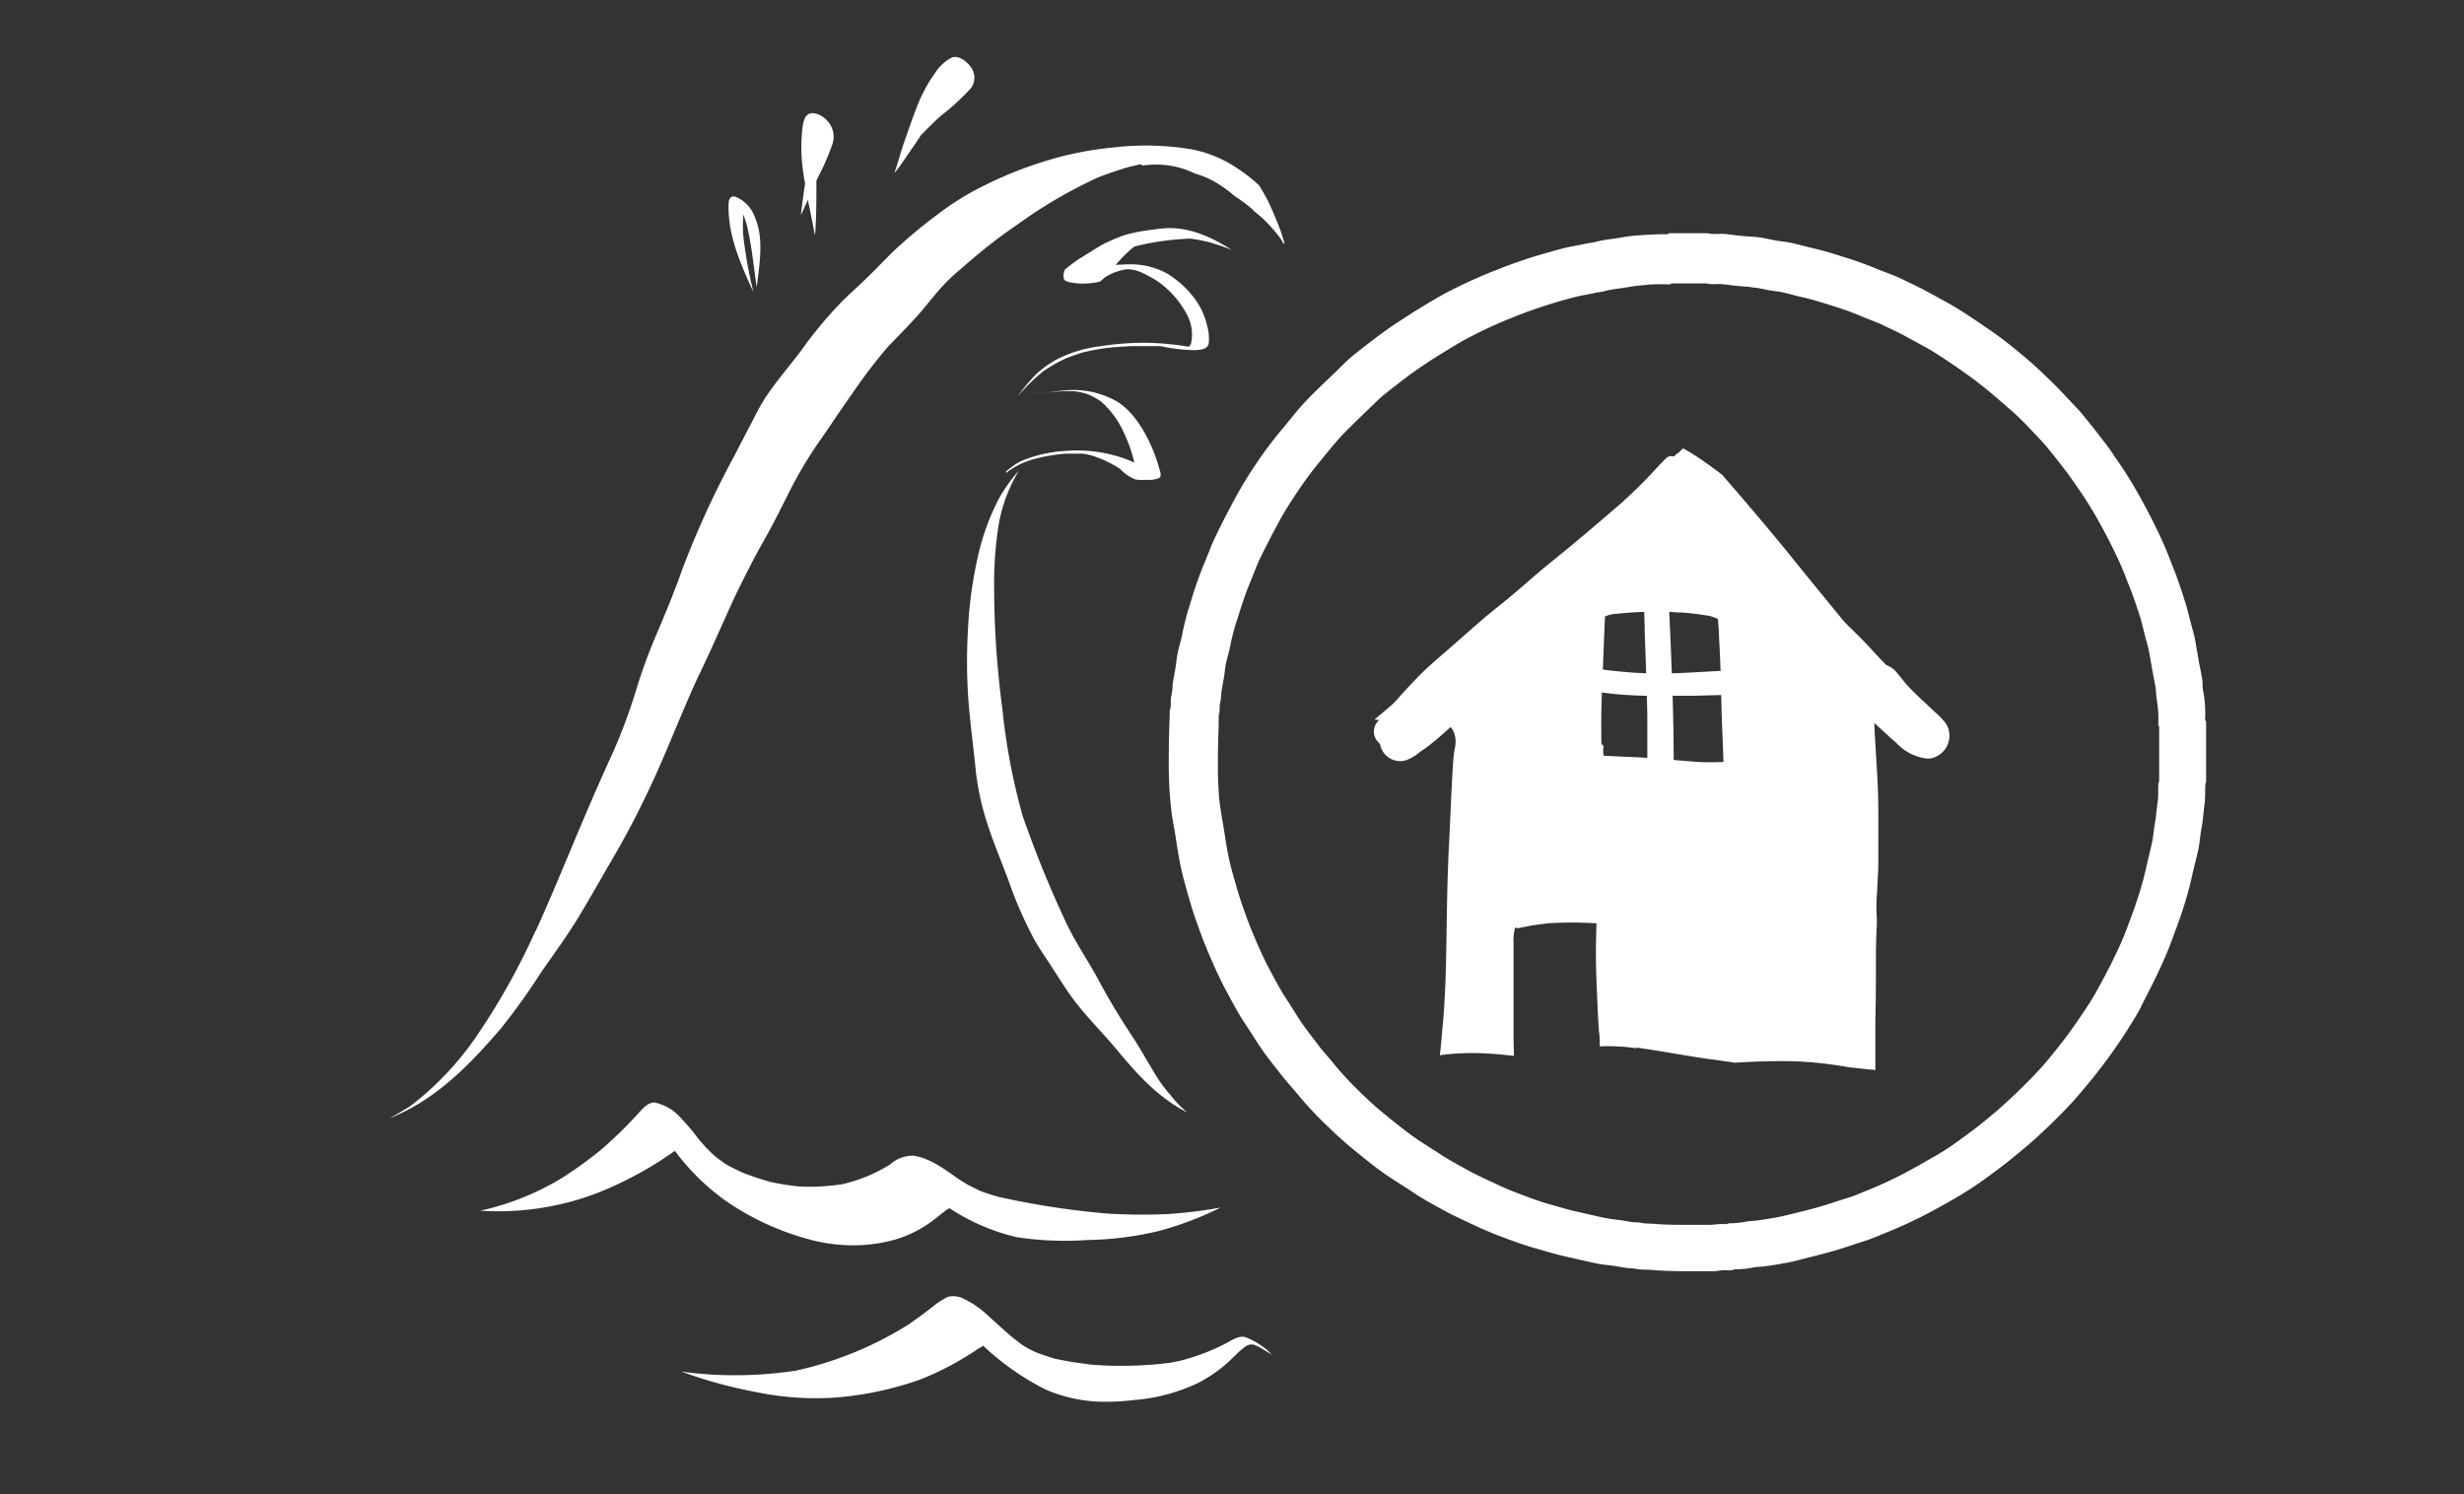 <svg xmlns="http://www.w3.org/2000/svg" viewBox="0 0 280.32 170.03"><rect x="0" y="0" width="280.32" height="170.03" fill="#333333" stroke="none"/><defs><style>.cls-1{fill:none;}.cls-2{fill:#fff;}</style></defs><g id="Calque_2" data-name="Calque 2"><g id="Calque_vectoriel" data-name="Calque vectoriel"><rect class="cls-1" width="280.32" height="170.03"/><path class="cls-2" d="M187.86,144.49c-.59-.05-1.2,0-1.79-.13-.36-.07-.71-.05-1.07-.1s-.87-.15-1.31-.22-1.17-.13-1.75-.23-1.37-.29-2.05-.44l-1.84-.42c-1.11-.25-2.21-.59-3.31-.9s-2.4-.76-3.58-1.21c-1-.37-2-.77-3-1.23-1.24-.59-2.51-1.14-3.72-1.8s-2.51-1.35-3.69-2.15-2.37-1.49-3.51-2.31-2.49-1.92-3.71-2.93c-.84-.7-1.64-1.45-2.43-2.21a42,42,0,0,1-3.36-3.57c-.61-.74-1.26-1.46-1.86-2.2-.77-1-1.54-1.92-2.24-2.93s-1.29-2-2-3.05c-.82-1.22-1.49-2.54-2.19-3.83-.87-1.63-1.6-3.33-2.3-5-.34-.83-.64-1.67-.94-2.51-.56-1.53-1-3.1-1.43-4.66-.23-.83-.42-1.66-.58-2.5s-.31-1.81-.45-2.72-.32-1.77-.45-2.67c-.1-.74-.16-1.5-.22-2.25s-.09-1.64-.11-2.47,0-1.67,0-2.51c0-1.45.07-2.91.11-4.37a.48.48,0,0,1,0-.17c.24-.54,0-1.13.2-1.7a7.72,7.72,0,0,0,.13-1.29c.1-.63.23-1.25.33-1.87s.12-1.1.24-1.64c.15-.75.4-1.48.54-2.23a27.15,27.15,0,0,1,.87-3.33,47,47,0,0,1,1.59-4.59c.44-1,.8-2.09,1.3-3.1.79-1.64,1.64-3.28,2.52-4.87.61-1.11,1.29-2.2,2-3.25A44.42,44.42,0,0,1,145.72,49c.95-1.11,1.82-2.29,2.83-3.35,1.5-1.56,3.08-3,4.64-4.55.27-.26.57-.51.86-.75.82-.65,1.66-1.3,2.5-1.94.62-.46,1.25-.92,1.89-1.36s1.55-1,2.33-1.52c1.28-.77,2.54-1.58,3.87-2.27q2.56-1.34,5.26-2.41c1.6-.64,3.22-1.23,4.86-1.73q1.61-.48,3.21-.9c.74-.18,1.48-.28,2.22-.45.43-.11.89-.13,1.3-.24,1-.28,2-.33,3.07-.53a16.52,16.52,0,0,1,2-.23c.73-.06,1.46-.08,2.19-.12h.95c.05,0,.1-.07.15-.11,1.47,0,2.94,0,4.44,0a3.51,3.51,0,0,0,.62.08h.47a5.48,5.48,0,0,1,.81,0c.61.05,1.21.15,1.81.21s1,.08,1.53.12c.33,0,.67.07,1,.12.55.1,1.1.23,1.65.32s1.07.13,1.59.24c.74.16,1.48.37,2.22.55,1.2.27,2.39.61,3.56,1a39.94,39.94,0,0,1,3.85,1.36c1,.43,2.08.76,3.06,1.25s1.75.82,2.6,1.29c1.1.59,2.2,1.18,3.27,1.81,1.33.8,2.6,1.66,3.87,2.54,1.49,1,2.89,2.14,4.27,3.3,1.06.89,2.07,1.87,3.07,2.84.83.81,1.61,1.67,2.41,2.52.34.35.68.71,1,1.1.72.89,1.44,1.78,2.13,2.69.48.63,1,1.28,1.4,1.93,1,1.4,1.89,2.81,2.73,4.29.67,1.19,1.32,2.39,1.92,3.62s1.15,2.39,1.62,3.63c.29.76.61,1.5.88,2.26.35,1,.7,2,1,3,.23.71.38,1.44.58,2.16.14.56.31,1.1.44,1.66s.22,1.25.34,1.88c.08.44.15.9.24,1.35s.23,1.1.31,1.65,0,.92.12,1.36a14.22,14.22,0,0,1,.22,2.91,1.79,1.79,0,0,0,0,.4s.06.06.1.08c0,2.3,0,4.59,0,6.91a.93.93,0,0,0-.08.28c-.05.73,0,1.46-.09,2.2-.13.91-.18,1.85-.35,2.76s-.19,1.59-.35,2.38c-.23,1.08-.54,2.16-.77,3.25a40.48,40.48,0,0,1-1.23,4.3c-.33,1-.73,2-1.11,3.06-.45,1.22-1,2.42-1.55,3.6-.64,1.34-1.34,2.65-2,4-.46.85-1,1.69-1.5,2.5a63.14,63.14,0,0,1-3.71,5.17c-.82,1-1.63,2-2.54,3a67.48,67.48,0,0,1-5,4.84c-1,.83-2,1.67-3,2.44-.87.64-1.73,1.3-2.62,1.91-.65.46-1.34.88-2,1.29q-1.41.84-2.85,1.62a52,52,0,0,1-5.65,2.68c-.76.3-1.49.64-2.26.89-1.35.42-2.69.91-4,1.27s-2.56.67-3.85,1c-.51.12-1,.25-1.54.33-.71.13-1.43.24-2.15.34-.41.06-.83.05-1.24.12a10.17,10.17,0,0,1-1.92.22c-.09,0-.2,0-.27,0a1.73,1.73,0,0,1-.84.11c-.13,0-.27,0-.4,0-.42,0-.83.11-1.24.11h-3.52C190,144.61,188.94,144.59,187.86,144.49Zm1.26-112.15c-.67,0-1.33,0-2,.1a15.5,15.5,0,0,0-1.8.21c-.92.18-1.87.22-2.78.48-.38.1-.79.12-1.19.22-.66.15-1.34.24-2,.41-1,.25-2,.52-2.92.82-1.49.45-3,1-4.42,1.57a51.4,51.4,0,0,0-4.77,2.19c-1.21.62-2.35,1.35-3.51,2.06-.72.44-1.42.9-2.12,1.38s-1.16.81-1.72,1.23c-.76.58-1.51,1.17-2.26,1.76-.28.22-.54.44-.79.68-1.41,1.37-2.85,2.71-4.21,4.13-.92,1-1.7,2-2.57,3.05a40.34,40.34,0,0,0-2.57,3.5c-.65.95-1.27,1.94-1.83,2.95-.79,1.45-1.56,2.93-2.29,4.42-.44.92-.77,1.88-1.17,2.81-.57,1.37-1,2.77-1.45,4.18a23.93,23.93,0,0,0-.79,3c-.12.67-.35,1.34-.49,2-.1.49-.13,1-.21,1.49s-.21,1.13-.3,1.7a8.91,8.91,0,0,1-.12,1.17c-.16.51,0,1-.19,1.55,0,0,0,.1,0,.15,0,1.32-.07,2.64-.09,4,0,.77,0,1.52,0,2.29s.05,1.49.09,2.24.11,1.36.21,2,.27,1.62.4,2.42.25,1.65.41,2.48.32,1.51.53,2.26c.4,1.42.79,2.84,1.3,4.23.27.77.54,1.53.85,2.28.64,1.55,1.3,3.09,2.09,4.57.63,1.17,1.25,2.37,2,3.49.61.91,1.15,1.87,1.78,2.76s1.34,1.78,2,2.66c.55.67,1.14,1.32,1.68,2a39.19,39.19,0,0,0,3.06,3.25c.72.69,1.45,1.37,2.21,2,1.1.91,2.22,1.81,3.37,2.66s2.12,1.39,3.18,2.1,2.22,1.32,3.36,1.95,2.24,1.1,3.37,1.64c.89.41,1.78.78,2.69,1.11,1.07.41,2.14.8,3.25,1.11s2,.59,3,.81l1.67.38c.62.14,1.24.29,1.86.4s1.07.13,1.59.21.79.15,1.19.2.64,0,1,.09c.54.1,1.09.07,1.63.12,1,.08,1.92.1,2.89.1h3.26a10.54,10.54,0,0,0,1.13-.09H196a1.62,1.62,0,0,0,.75-.09c.06,0,.17,0,.24,0a9.29,9.29,0,0,0,1.75-.2c.37-.07.75-.06,1.12-.11.66-.09,1.31-.19,2-.31.48-.08.94-.19,1.41-.3,1.16-.28,2.33-.56,3.48-.88s2.46-.78,3.69-1.16c.69-.22,1.36-.53,2.05-.8a46.14,46.14,0,0,0,5.12-2.44c.87-.47,1.74-1,2.59-1.47.63-.37,1.25-.75,1.85-1.17.81-.56,1.59-1.15,2.38-1.73.95-.7,1.84-1.46,2.73-2.21a63.37,63.37,0,0,0,4.57-4.4c.82-.85,1.56-1.77,2.3-2.7,1.21-1.5,2.31-3.08,3.37-4.69a26.19,26.19,0,0,0,1.36-2.27c.65-1.19,1.28-2.38,1.86-3.59s1-2.16,1.41-3.28c.34-.92.71-1.84,1-2.78a37,37,0,0,0,1.12-3.9c.2-1,.49-2,.69-3,.15-.7.19-1.43.32-2.15s.2-1.68.32-2.51c.1-.67,0-1.33.08-2a1.23,1.23,0,0,1,.08-.26c0-2.11,0-4.19,0-6.26,0,0-.09,0-.09-.09a2,2,0,0,1,0-.35,13.19,13.19,0,0,0-.2-2.66c-.07-.4-.05-.82-.11-1.22s-.19-1-.28-1.5-.15-.83-.22-1.23c-.1-.57-.19-1.14-.31-1.7s-.27-1-.4-1.51c-.17-.66-.32-1.32-.51-2-.29-.91-.6-1.82-.91-2.71-.25-.69-.55-1.37-.81-2.06-.42-1.12-.94-2.21-1.47-3.29s-1.13-2.2-1.74-3.29c-.76-1.35-1.6-2.63-2.48-3.9-.41-.58-.83-1.18-1.27-1.75-.63-.82-1.28-1.64-1.93-2.44-.29-.35-.59-.68-.9-1-.73-.77-1.44-1.55-2.2-2.29S228,46,227,45.13a48.8,48.8,0,0,0-3.88-3c-1.15-.8-2.31-1.59-3.5-2.31-1-.57-2-1.1-3-1.65-.78-.42-1.58-.77-2.37-1.16s-1.86-.74-2.77-1.14c-1.14-.48-2.32-.86-3.5-1.23s-2.14-.65-3.23-.89c-.68-.16-1.34-.36-2-.5-.47-.1-1-.13-1.44-.22l-1.49-.29c-.3,0-.61-.08-.92-.11s-.92-.06-1.38-.11-1.09-.14-1.64-.19a5.93,5.93,0,0,0-.73,0h-.43a3.78,3.78,0,0,1-.56-.08c-1.37,0-2.71,0-4,0-.05,0-.09.1-.13.1s-.29,0-.44,0Z"/><path class="cls-2" d="M92,141a30.84,30.84,0,0,1-9.22-4.22,25.89,25.89,0,0,1-6-5.84,41.68,41.68,0,0,1-8.7,4.75,31.61,31.61,0,0,1-13.65,2.05s0,0,0,0l.26,0h0a30.44,30.44,0,0,0,9.45-3.84,48.29,48.29,0,0,0,4.14-3,46.71,46.71,0,0,0,3.93-3.78c.61-.61,1.37-1.76,2.31-1.67a5.5,5.5,0,0,1,3,1.82,25.36,25.36,0,0,1,2,2.39l.74.84c.29.3.59.59.89.88l.41.35.9.65.47.29c.49.25,1,.49,1.47.72a33.68,33.68,0,0,0,3.26,1.09A27.21,27.21,0,0,0,91,135a24,24,0,0,0,4.86-.27,17.82,17.82,0,0,0,5.39-2.23,3.85,3.85,0,0,1,2.73-1c1.91.32,3.51,1.55,5.07,2.65.36.23.73.46,1.11.68l1.37.68c.65.24,1.3.45,2,.65A92.18,92.18,0,0,0,126,138.08a65.3,65.3,0,0,0,6.71.06,50.78,50.78,0,0,0,6.16-.75s0,0,0,0a37.31,37.31,0,0,1-7.14,2.7,38,38,0,0,1-8.08,1,36.35,36.35,0,0,1-8-.33,23.58,23.58,0,0,1-7.59-3.27.2.2,0,0,0-.08,0,.52.52,0,0,0-.13.06c-.72.5-1.38,1.09-2.09,1.59a13.36,13.36,0,0,1-4,1.92,17.67,17.67,0,0,1-4.73.63A19,19,0,0,1,92,141Z"/><path class="cls-2" d="M119,158.12a29.76,29.76,0,0,1-7.14-5l-.36.23.1-.07-.13.09-.06,0h0a33.6,33.6,0,0,1-6.77,3.61A37.85,37.85,0,0,1,95.2,159a33.2,33.2,0,0,1-9.17-.61,52.54,52.54,0,0,1-8.53-2.34s0,0,0,0c.87.14,1.74.21,2.61.29h0l1,.07h0a46.59,46.59,0,0,0,9.44-.46,40.41,40.41,0,0,0,12.79-5.24c.92-.63,1.83-1.3,2.73-2a9.11,9.11,0,0,1,1.75-1.15,2.55,2.55,0,0,1,1.89.25,10.92,10.92,0,0,1,2.75,1.93c.92.84,1.84,1.67,2.79,2.48l1,.77c.23.15.45.29.69.42s.6.31.91.45c.75.29,1.51.54,2.29.76a38.69,38.69,0,0,0,3.88.62l-.27,0,1.76.12a45.78,45.78,0,0,0,7.59-.3h0l1.11-.22a24.27,24.27,0,0,0,5.44-2.09c.56-.3,1.31-.8,2-.62a8.49,8.49,0,0,1,3.06,2s0,0,0,0l-1.5-.89h0l-.62-.26-.42,0-.35.13c-.91.63-1.66,1.52-2.51,2.24a16.53,16.53,0,0,1-3,2,20.71,20.71,0,0,1-7.37,1.95,25.24,25.24,0,0,1-3,.19A17,17,0,0,1,119,158.12Z"/><path class="cls-2" d="M210.4,121.44a46.61,46.61,0,0,0-5.76-.67c-2.41-.09-4.84,0-7.25.14l-3.41-.48c-2.31-.33-4.6-.77-6.91-1.11a25.49,25.49,0,0,0-3.13-.3c.06-2.53.08-5.06,0-7.59a21.58,21.58,0,0,0-.4-3.85,6.24,6.24,0,0,0-1-2.48,3.38,3.38,0,0,0-1.37-1.07,3.62,3.62,0,0,0-.6-.81,3.79,3.79,0,0,0-3-1.1c-1.58.09-3.34.16-4.38,1.56a6,6,0,0,0-1,3.64c0,3,0,6,0,9,0,1.28,0,2.55.05,3.82-1.14-.14-2.28-.24-3.42-.29a27.43,27.43,0,0,0-5,.21s0-.11,0-.16c.13-1,.2-2,.29-3,.32-3.37.4-6.74.45-10.12s.1-6.9.27-10.35c.17-3.21.28-6.43.48-9.64a17.2,17.2,0,0,1,.21-1.74,2.85,2.85,0,0,0-.25-2,2.46,2.46,0,0,0-2.1-1.17c0-.41,0-.83,0-1.24-.49.42-1,.84-1.48,1.23-1.24,0-2.49.07-3.73.07a1.75,1.75,0,0,1,.21-1.28,5.26,5.26,0,0,1,.71-.84l.81-.85.11-.12c2.42-2.07,4.87-4.12,7.32-6.16s5.11-4.16,7.59-6.33,4.84-4.34,7.21-6.56l2-1.9c.93-.8,1.83-1.62,2.75-2.43a8.79,8.79,0,0,1,2-1.44,1.8,1.8,0,0,1,.46-.16,1.36,1.36,0,0,1,.14-.33,1.7,1.7,0,0,1,1.29-.81,2.24,2.24,0,0,1,1.32.25,1.61,1.61,0,0,1,.76.92,1.55,1.55,0,0,1,1.92-.07,18.49,18.49,0,0,1,1.92,1.62c.64.58,1.29,1.18,1.91,1.78l.53.51c1.66,2,3.3,3.91,4.9,5.89,2.14,2.67,4.32,5.3,6.48,8,1,1.25,2.07,2.49,3.13,3.72s2.17,2.59,3.33,3.81c.81.84,1.67,1.62,2.55,2.37h-.92l-2.83.06h-.45a4.82,4.82,0,0,0-1.33.11,3,3,0,0,0-.36.13,2.2,2.2,0,0,1-.16-.76c-.19-.48-.39-1-.62-1.43l-.27-.47c-.25-.34-.51-.67-.79-1,0,.21.09.41.14.61l.35.51s0,0,0,0h0L212,79c.09.43.17.85.24,1.28.13.81.23,1.63.31,2.45-.07.12-.14.24-.2.37-1.25.62-1.74,2.41-1.67,3.71.12,2,.6,3.89.83,5.84a4.44,4.44,0,0,0,.18,1.93,1.87,1.87,0,0,0,1.15,1.09c.29,2.93.51,5.87.68,8.81,0,.25,0,.51,0,.76-.06,1-.09,2-.1,3,0,2.6,0,5.2-.07,7.8,0,1.9,0,3.8,0,5.7C212.37,121.66,211.39,121.54,210.4,121.44ZM181.82,83.87a1.5,1.5,0,0,0,.62,1,3.17,3.17,0,0,0,1.63,3.35,3.4,3.4,0,0,0,1.36.24c.29,0,.59,0,.89,0l2.54-.17a26,26,0,0,1,2.93,0,3.26,3.26,0,0,0,2.35-.49,1.93,1.93,0,0,0,1.14.38l.31,0h0a2.07,2.07,0,0,0,1.72-1.5,14.67,14.67,0,0,0,.19-3.44c0-.61,0-1.24-.09-1.86,0-1.06.05-2.13,0-3.19A27.81,27.81,0,0,0,197,72.8a3.14,3.14,0,0,0-1.49-2.34,4.62,4.62,0,0,0-1.3-.43h0l-.06,0h0a28,28,0,0,0-3.88-.39,42.35,42.35,0,0,0-6.27.19,3.92,3.92,0,0,0-2.31.85,2.65,2.65,0,0,0-.82,1.93,21.7,21.7,0,0,0,.17,2.9c.2,2,.46,4.07.61,6.12h0C181.71,82.36,181.71,83.13,181.82,83.87Z"/><path class="cls-2" d="M165.67,85a2.8,2.8,0,0,0-.25-2c-.7-1.21-2-1.22-3.24-1.19-1.46,0-2.93.09-4.4.07h-1.42l1.55-1.31c3.1-2.67,6.24-5.3,9.38-7.92,2.54-2.11,5.12-4.16,7.6-6.33s4.83-4.34,7.2-6.56,4.55-4.23,6.82-6.36l2-1.91a1.19,1.19,0,0,1-.26.41h0c-.49.59-1,1.21-1.47,1.79s-1.2,1.32-1.83,2c-1.29,1.3-2.6,2.56-4,3.74-2.73,2.31-5.51,4.55-8.2,6.9l.15-.12c-1.38,1.25-2.75,2.51-4.15,3.74h0c-1.41,1.26-2.78,2.55-4.09,3.9S164.35,76.59,163,78c-.64.74-1.26,1.5-1.86,2.27,1-.08,1.93-.2,2.89-.27h.18c.93-.13,1.85-.23,2.79-.29a10.57,10.57,0,0,1,2.92,0,2.55,2.55,0,0,1,0,4.93h0a11.05,11.05,0,0,1-1.72.2c-.62,0-1.23.1-1.85.18l-.72.1S165.66,85.07,165.67,85Z"/><path class="cls-2" d="M203.66,87.6a2.86,2.86,0,0,1,.63-4.9,7.42,7.42,0,0,1,2.19-.44l1.86-.2h0a3.5,3.5,0,0,1-.06-1.37A4.05,4.05,0,0,1,210.15,78,2.62,2.62,0,0,1,211,76.8a2.9,2.9,0,0,1,.29-.19c-1.77-2.48-3.74-4.8-5.58-7.22-2.06-2.74-4.13-5.48-6.33-8.09-.8-.87-1.63-1.69-2.5-2.48s-1.81-1.7-2.73-2.52-2.12-1.7-3.23-2.5c-.32-.21-.64-.41-1-.59a3.71,3.71,0,0,0-.46-.19l-.1,0c.71-.66,1.41-1.31,2.11-2,.31.16.61.33.92.52.91.55,1.79,1.19,2.65,1.82.31.22.61.45.91.69,2.73,3.16,5.46,6.34,8.08,9.6,2.14,2.66,4.32,5.29,6.48,7.95,1,1.26,2.07,2.49,3.13,3.72s2.17,2.59,3.34,3.81a33.44,33.44,0,0,0,2.54,2.37h-.92l-2.83.06h-.45a4.46,4.46,0,0,0-1.33.11,2.49,2.49,0,0,0-1.64,1.5c-1.26.61-1.75,2.4-1.67,3.71,0,.3,0,.59.07.88h0c-1,.08-2,.17-3,.28a19.7,19.7,0,0,1-2.06.19A3.26,3.26,0,0,1,203.66,87.6Z"/><path class="cls-2" d="M157.78,81.92h-1.13l.32-.2,0,0,0,0h0a16.83,16.83,0,0,0,1.31-1.36l-.14.16c1-1.19,2.1-2.38,3.2-3.52s2.4-2.21,3.62-3.28l0,0c1.14-1,2.27-2,3.42-3s2.37-1.93,3.54-2.91,2.24-1.94,3.37-2.89,2.45-2,3.66-3c1.86-1.55,3.69-3.12,5.52-4.7.91-.83,1.81-1.68,2.67-2.56s1.57-1.7,2.39-2.51a.86.86,0,0,1,1.22,0,.88.88,0,0,1,0,1.22l-.36.38c-1,1.12-1.93,2.26-3,3.31s-2.24,2.2-3.4,3.27l-3.28,3c-1.2,1.09-2.42,2.16-3.62,3.25-.8.72-1.58,1.46-2.37,2.2s-1.8,1.64-2.72,2.44l.13-.11c-1.57,1.38-3.08,2.82-4.57,4.28s-2.95,2.77-4.29,4.29c0,0,.09-.1.13-.16-.68.79-1.33,1.59-2,2.4-1,0-2.06.06-3.08.06Z"/><path class="cls-2" d="M211.05,78.79a.3.3,0,1,1,.59,0,.3.3,0,0,1-.59,0Z"/><path class="cls-2" d="M208.78,113.92a4.72,4.72,0,0,1-.32-1.62c0-.41,0-.83,0-1.24.05-.89.14-1.77.22-2.65.13-1.4.25-2.8.37-4.2a1.09,1.09,0,0,1,0-.18l.06-.85h0a.2.2,0,0,1,0-.07v-.18a.34.34,0,0,1,0,.1c0-.51.07-1,.11-1.52a1.23,1.23,0,0,0,0,.19q.09-1.52.15-3V97.08c0-1.61,0-3.23,0-4.83,0-1.13,0-2.25,0-3.38s-.09-2-.14-3.07c0-.85-.09-1.69-.13-2.54S209,81.55,209,80.7h0a2.05,2.05,0,0,1,4-.55,23,23,0,0,1,.27,3.11l.18,3c.12,1.92.23,3.84.24,5.76s0,4,0,6c0,1-.07,1.93-.12,2.9,0,.46-.05.93-.08,1.39s0,.71-.06,1.07-.06.68-.08,1v.34h0c-.1,1.46-.23,2.93-.37,4.38-.06.74-.13,1.48-.2,2.21a10.68,10.68,0,0,1-.37,2.33,2,2,0,0,1-1.6,1.4,1,1,0,0,1-.25,0A1.92,1.92,0,0,1,208.78,113.92Z"/><path class="cls-2" d="M182,119.06c0-.59,0-1.17-.1-1.76-.13-2-.2-3.93-.28-5.9s-.07-4,0-6c0-.12,0-.24,0-.36l-.33,0a42.2,42.2,0,0,0-5,0c-.87.09-1.72.2-2.59.37l-.94.19a2,2,0,0,1-.57-3.9c1.19-.25,2.38-.48,3.59-.63s2.45-.17,3.68-.21,2.24,0,3.36,0l1.86-.08a3.08,3.08,0,0,1,1.35,0,2.69,2.69,0,0,1,1.76,1.53h0a2.42,2.42,0,0,1,0,2,2.69,2.69,0,0,1-1.85,1.52c-.1,2.66,0,5.34.05,8,0,1.54.13,3.06.2,4.59l0,.85A21.32,21.32,0,0,0,182,119.06Z"/><path class="cls-2" d="M156.92,84.66a.43.43,0,0,1,0-.11,1.7,1.7,0,0,1,.42-2.88c.92-.48,1.83-1,2.71-1.51l.21-.21c.65-.65,1.31-1.29,2-1.93.4-.38.81-.75,1.24-1.12a3.5,3.5,0,0,1,1.85-1,2,2,0,0,1,.42,0l1.17-.93c1.06-.86,2.09-1.74,3.2-2.52s2.12-1.33,3.17-2c.3-.2.59-.4.9-.59a2.31,2.31,0,0,1,3,3.41,7.47,7.47,0,0,1-2,1.65c-.55.33-1.1.65-1.65,1-1.35.93-2.6,2-3.9,3s-2.77,2.16-4.1,3.32c-.85.77-1.7,1.55-2.59,2.27-.45.37-.91.71-1.37,1a5.41,5.41,0,0,1-1.67,1,2.32,2.32,0,0,1-2.94-1.94Z"/><path class="cls-2" d="M215.76,84.55c-.79-.68-1.54-1.4-2.32-2.1-1.18-1-2.52-1.8-3.61-2.89a2.69,2.69,0,0,1-.42-3.24,2.73,2.73,0,0,1,3.36-1.11c.25.1.51.21.76.33h.27a2.57,2.57,0,0,1,2,1c.37.44.72.89,1.08,1.33.75.81,1.55,1.56,2.36,2.31l1.19,1.11a6.31,6.31,0,0,1,1,1.11,2.63,2.63,0,0,1-1.9,3.91l-.33,0A5.67,5.67,0,0,1,215.76,84.55Z"/><path class="cls-2" d="M215.54,84a7.91,7.91,0,0,1-1.76-1.51c-.51-.49-1-1-1.55-1.44-1.06-.93-2.12-1.89-3.13-2.88-1.95-1.9-4-3.74-6-5.56l.28.26c-2.64-2.22-5.38-4.3-7.93-6.63a2.82,2.82,0,0,1-.24-3.7,2.73,2.73,0,0,1,2.08-1.07c-1.35-1.57-2.66-3.18-4-4.77a1.39,1.39,0,0,1,2.21-1.7q2,2.37,4,4.7l-.12-.13c3,3.32,6.12,6.47,9.09,9.8l.63.71.52.5c.81.78,1.63,1.57,2.42,2.38s1.33,1.44,2,2.14,1.55,1.54,2.33,2.3,1.52,1.61,2.24,2.44a.47.47,0,0,0,.1.1,2.56,2.56,0,0,1,.73,2.16,2.72,2.72,0,0,1-1.25,1.88l0,0a2.22,2.22,0,0,1-1.22.35A3.19,3.19,0,0,1,215.54,84Z"/><path class="cls-2" d="M188.25,93.08a2.48,2.48,0,0,1-.72-1.78c0-.43.05-.87.08-1.3v0c0-.56,0-1.12.07-1.68l1.18-.08a26.21,26.21,0,0,1,2.94,0h0l.09,1.89a.06.06,0,0,1,0,0v0h0v.05c.08,1,.18,2.06-.65,2.82a2.32,2.32,0,0,1-1.56.61A2,2,0,0,1,188.25,93.08Z"/><path class="cls-2" d="M190.29,69.62c-1,0-2-.05-3.06,0,0-.26,0-.51-.07-.77a1.89,1.89,0,1,1,3.75-.51c.05.44.09.89.12,1.34Z"/><path class="cls-2" d="M198.07,81.07c-.22,0-.43,0-.65,0,0-1,.05-1.94,0-2.92v-.43h0a6.55,6.55,0,0,1,.89,0,3.08,3.08,0,0,1,1.27.34,1.62,1.62,0,0,1,.78,1.6,1.6,1.6,0,0,1-1.16,1.31,4.83,4.83,0,0,1-1.14.17Z"/><path class="cls-2" d="M181.15,78.78a1.35,1.35,0,0,1,.2-.54c.06.56.12,1.12.17,1.68A1.4,1.4,0,0,1,181.15,78.78Z"/><path class="cls-2" d="M195.82,90.69c-1.2,0-2.38-.1-3.56-.2-2.19-.19-4.36-.44-6.55-.59h-.15c-1.75-.1-3.5-.17-5.25-.31a1.85,1.85,0,0,1,0-3.7c.92,0,1.84.09,2.76.13l3.38.15c2.23.13,4.47.36,6.7.52a29.19,29.19,0,0,0,3,0,6.1,6.1,0,0,1,2.37,0,2,2,0,0,1,.47,3.61,2.91,2.91,0,0,1-1.66.41h-1.48Z"/><path class="cls-2" d="M196.22,91.67a22.28,22.28,0,0,1-.08-2.45l-.06-2.36c-.05-1.58-.12-3.16-.18-4.74s-.08-3.3-.13-5-.13-3.35-.22-5c0-.58-.08-1.16-.11-1.74,0-.06,0-.13,0-.2a1.44,1.44,0,1,1,2.85-.4c.16,1.58.21,3.18.3,4.76s.13,3.13.16,4.69c.08,3,.25,6,.43,9,0,.56.07,1.11.12,1.67a7.74,7.74,0,0,1,0,1.8,1.55,1.55,0,0,1-3.07,0Z"/><path class="cls-2" d="M179.35,92.37c0-.42.05-.85.09-1.28,0,0,0,.1,0,.15.16-2.36.23-4.71.31-7.07l.24-7c.05-1.38.12-2.76.18-4.14s.11-2.66.23-4a.92.92,0,1,1,1.82.25c0,.36,0,.72-.08,1.08-.22,4.61-.35,9.23-.44,13.85,0,1.34-.05,2.68-.08,4s0,2.73,0,4.1a1.11,1.11,0,1,1-2.22,0Z"/><path class="cls-2" d="M197.64,69.35c-2.47-.14-4.95-.09-7.42-.08-1.33,0-2.67,0-4,0s-2.63-.12-4-.12a1.17,1.17,0,1,1,0-2.33c1.23,0,2.47.06,3.7.09s2.45,0,3.67,0c2.41-.06,4.82-.12,7.23-.27.6,0,1.19-.12,1.79-.14a1.47,1.47,0,1,1,0,2.93h-.16C198.2,69.4,197.92,69.37,197.64,69.35Z"/><path class="cls-2" d="M180.27,92.93a9.73,9.73,0,0,1,0-1.79c0-.57,0-1.14,0-1.71,0-1.08-.07-2.15-.09-3.23-.05-2.41,0-4.81.12-7.21.08-1.85.18-3.69.27-5.54.06-1,.11-2.1.17-3.14,0-.43,0-.86.08-1.29s.05-1,.11-1.54a.91.91,0,0,1,1-.76.9.9,0,0,1,.76,1c0,.2,0,.4,0,.6h0c-.13,2.36-.22,4.73-.31,7.1s-.21,4.51-.21,6.76c0,1.7,0,3.4.14,5.09h0c.06.89.11,1.78.2,2.68,0,.47.09,1,.13,1.43a4.8,4.8,0,0,1,0,1.69,1.14,1.14,0,0,1-1.1.85A1.18,1.18,0,0,1,180.27,92.93Z"/><path class="cls-2" d="M187.55,90.72a11.17,11.17,0,0,1-.14-2.45c0-.78,0-1.55,0-2.33,0-1.51,0-3,0-4.54-.07-3.18-.18-6.37-.3-9.55,0-1.47-.1-2.95-.19-4.42a1.43,1.43,0,0,1,2.86,0c.19,3.17.31,6.35.43,9.53s.19,6.32.2,9.49a34.69,34.69,0,0,1-.06,4.08,1.45,1.45,0,0,1-1.24,1.23H189A1.43,1.43,0,0,1,187.55,90.72Z"/><path class="cls-2" d="M183.35,78.93c-.92-.11-1.83-.24-2.76-.33a1.3,1.3,0,0,1,.09-2.59c.81,0,1.61.18,2.42.27s1.83.19,2.75.26c2,.11,4.07.11,6.11,0s4.25-.23,6.38-.37h-.2c1.08-.07,2.15-.18,3.22-.35a1.57,1.57,0,0,1,.63,3.06,8.25,8.25,0,0,1-1.41.19l-1.11,0h-2.34c-1.46,0-2.92.06-4.38.09-1,0-2.05,0-3.07,0A49.54,49.54,0,0,1,183.35,78.93Z"/><path class="cls-2" d="M44.45,127.17h0c.74-.42,1.48-.84,2.2-1.3h0a34.38,34.38,0,0,0,8-8.63,77,77,0,0,0,6.3-11.39l0,.07c2-4.4,3.8-8.89,5.7-13.33q1.53-3.59,3.15-7.13a63.92,63.92,0,0,0,2.54-6.85,60.87,60.87,0,0,1,2.39-6.54c1-2.36,2-4.75,2.85-7.18A105.66,105.66,0,0,1,83.6,51.76c.54-1.06,1.09-2.11,1.64-3.16s1-2,1.61-3c1.3-2.07,2.93-3.88,4.39-5.84a46,46,0,0,1,4.67-5.58c.91-.88,1.86-1.74,2.78-2.63s1.81-1.83,2.72-2.74a56.4,56.4,0,0,1,5.16-4.34A31.93,31.93,0,0,1,112.19,21a45.18,45.18,0,0,1,6.43-2.58,38.26,38.26,0,0,1,7.93-1.63,31.61,31.61,0,0,1,9.06.21,14.06,14.06,0,0,1,5.24,2.21,17.66,17.66,0,0,1,2.42,1.91c.32.55.65,1.11.95,1.67h0v0c.56,1.18,1.06,2.37,1.51,3.58.15.45.29.9.41,1.35l-.12,0a5.55,5.55,0,0,0-.75-1.11c-.29-.37-.6-.71-.92-1.06a13.5,13.5,0,0,0-1.58-1.44,10.37,10.37,0,0,0-1-.88c-.42-.32-.85-.62-1.29-.92l-.34-.27a13.71,13.71,0,0,0-2.12-1.45,9.69,9.69,0,0,0-2.06-.84c-.27-.13-.55-.25-.83-.36a9.84,9.84,0,0,0-3.35-.66,11.21,11.21,0,0,0-1.74.1l-.32-.14-1.42.34c-1.14.35-2.25.72-3.36,1.15a54,54,0,0,0-9,5.23l-1.11.77.24-.17A64.16,64.16,0,0,0,110,30c-.82.71-1.68,1.42-2.43,2.2s-1.48,1.66-2.18,2.53c-1.4,1.73-3,3.27-4.54,4.91a62.42,62.42,0,0,0-3.94,5.21c-1.18,1.64-2.28,3.34-3.44,5a47.83,47.83,0,0,0-3.55,5.86c-1,2-2,4-3.13,6s-2.08,3.91-3.06,5.9c-1.46,3.15-2.82,6.35-4.34,9.46-2.09,4.52-3.8,9.2-6,13.68-1.13,2.36-2.36,4.66-3.68,6.92s-2.53,4.42-3.85,6.61-2.82,4.22-4.27,6.31A75.41,75.41,0,0,1,57,117c-3.18,3.7-6.63,7.33-11.06,9.51-.47.24-1,.45-1.43.67Z"/><path class="cls-2" d="M115.84,45a23,23,0,0,1,2-2.39,12.06,12.06,0,0,1,2.41-1.73,14.72,14.72,0,0,1,4.9-1.48A32.56,32.56,0,0,1,129.9,39a32,32,0,0,1,5.34.45h0a1.15,1.15,0,0,0,.25-.32,4.81,4.81,0,0,0-.42-3.28v0a10.82,10.82,0,0,0-3.28-3.78,13.35,13.35,0,0,0-2-1.1l-.46-.17-.39-.1c-.1,0-.21,0-.31-.06h-.34l-.18,0-.62.13-.71.23a6.75,6.75,0,0,0-1.1.57,4.79,4.79,0,0,1-.41.36h0v0c-.06.11-.36.16-.45.18a7.12,7.12,0,0,1-1.22.14,6.84,6.84,0,0,1-2.16-.2c-.55-.15-.53-.72-.31-1.36.5-.42,1-.8,1.55-1.18,1-.6,1.89-1.2,2.87-1.75.63-.31,1.26-.59,1.91-.84s1.25-.37,1.89-.52c.79-.14,1.58-.26,2.39-.33l.74,0-.56.19a12.48,12.48,0,0,0-2.08,1.17,16.67,16.67,0,0,0-2.83,2.61.76.76,0,0,0-.09.09c.45,0,.9-.05,1.35-.05a8.62,8.62,0,0,1,4.54,1.06A11.35,11.35,0,0,1,135.93,34a8.1,8.1,0,0,1,1.38,3,5.24,5.24,0,0,1,.2,2.08c-.13.73-1.15.75-1.72.76a20,20,0,0,1-3.77-.46l-.45,0-.52,0-.5,0H130l-1.4,0-2.18.15h.1l-.69.07h0c-.45.06-.89.13-1.33.21l-1.25.27c-.62.19-1.22.4-1.83.63a16.56,16.56,0,0,0-2.75,1.55h0A21.62,21.62,0,0,0,115.86,45h0Z"/><path class="cls-2" d="M137.23,27.09a2.68,2.68,0,0,0-.26-.23c.46.18.91.38,1.37.59.15.08.3.16.44.25A3.19,3.19,0,0,1,137.23,27.09Z"/><path class="cls-2" d="M129.16,54.55a5.1,5.1,0,0,1-1.75-1.21,13.84,13.84,0,0,0-2.19-1.15q-.51-.19-1-.36l-.58-.14-.45-.07-.53,0h-1l-.62,0h.11l-.71.07-1.24.19c-.54.1-1.06.22-1.59.36-.37.11-.73.23-1.09.37a8.75,8.75,0,0,0-1.45.77,2.58,2.58,0,0,0-.45.31l.11-.06h0a1.53,1.53,0,0,1-.21.14s-.09,0-.08,0c0-.2.43-.45.58-.57a5.47,5.47,0,0,1,1.21-.76,14.8,14.8,0,0,1,4.83-1.12,16.07,16.07,0,0,1,5.57.46,13.85,13.85,0,0,1,2.39.84l0-.13A17.55,17.55,0,0,0,127.75,49v0a10.25,10.25,0,0,0-2.47-3.3l0,0a8.34,8.34,0,0,0-1.49-.83l-.54-.17-.6-.13-.52-.06h-.32l-.86,0h0c-1.11.08-2.23.17-3.35.14h0l.63,0h0l.71,0h0c1-.09,1.9-.23,2.85-.27a10,10,0,0,1,4.58.94c2.35,1,3.92,3.74,4.85,6a17.86,17.86,0,0,1,.63,1.87c.08.28.39,1,0,1.2a2.9,2.9,0,0,1-1.2.21h-.44A4.7,4.7,0,0,1,129.16,54.55Z"/><path class="cls-2" d="M126.76,119.08c-1.71-2-3.65-3.9-5.16-6.09-.69-1-1.32-2-2-3.06s-1.41-2.07-2-3.16a46,46,0,0,1-2.87-6.6c-.83-2.21-1.74-4.37-2.46-6.62a29.57,29.57,0,0,1-1.29-6.17c-.25-2.49-.59-5-.79-7.47a61.68,61.68,0,0,1-.06-8.38,45.77,45.77,0,0,1,1-7.64,27,27,0,0,1,2.55-7.23,18.13,18.13,0,0,1,2.24-3.12h0a18.27,18.27,0,0,0-1,1.91A17.26,17.26,0,0,0,113.57,60a42.83,42.83,0,0,0-.47,7,104.86,104.86,0,0,0,.93,13.6,71.74,71.74,0,0,0,2.32,12.25,125.38,125.38,0,0,0,5,12.26c1.08,2.26,2.52,4.32,3.7,6.53s2.52,4.41,3.94,6.54c1,1.55,1.88,3.22,2.9,4.78a16.92,16.92,0,0,0,1.27,1.63,11.6,11.6,0,0,0,1.94,2h0C131.63,124.83,129.17,122,126.76,119.08Z"/><path class="cls-2" d="M101.77,19.62c.4-1.13.69-2.3,1.09-3.43.51-1.46,1-2.92,1.58-4.35a17.27,17.27,0,0,1,2-3.63,5,5,0,0,1,1.78-1.63c.84-.39,1.81.46,2.26,1.09a2,2,0,0,1-.32,2.68,25.52,25.52,0,0,1-3.08,2.79c-.8.71-1.55,1.48-2.31,2.24-.34.53-.69,1.06-1.06,1.58-.63.89-1.21,1.83-1.9,2.67Z"/><path class="cls-2" d="M92.69,26.68c-.24-1.32-.52-2.63-.78-3.94-.27.59-.53,1.17-.8,1.75,0,0,0,0,0,0,.14-1.2.29-2.39.48-3.58-.13-.73-.24-1.46-.32-2.21a18.25,18.25,0,0,1,0-3.91c.07-.58.14-1.49.72-1.81s1.54.15,2,.63a2.67,2.67,0,0,1,.67,2.91A28.15,28.15,0,0,1,93,20.29l-.12.29c0,2,0,4.08-.15,6.11h0Z"/><path class="cls-2" d="M85.69,33.19c-1.43-3.15-2.92-6.46-2.8-10,0-.56.24-1,.85-.78a4,4,0,0,1,2.19,2.44c1,2.35.45,5.37.16,7.84l0,0c-.36-2.39-.57-4.84-1.15-7.18-.12-.38-.24-.74-.37-1.11a15.26,15.26,0,0,0,0,2.53,51.85,51.85,0,0,0,1.14,6.29h0Z"/><path class="cls-2" d="M124.64,29.22a17.32,17.32,0,0,1,6.35-3c3.31-.85,6.39.46,9.16,2.23,0,0,0,0,0,0a19.13,19.13,0,0,0-2.24-.78H138a19,19,0,0,0-2.58-.52,30.55,30.55,0,0,0-6.29.88h0c-1.52.31-3,.72-4.48,1.17C124.65,29.24,124.63,29.23,124.64,29.22Z"/></g></g></svg>
